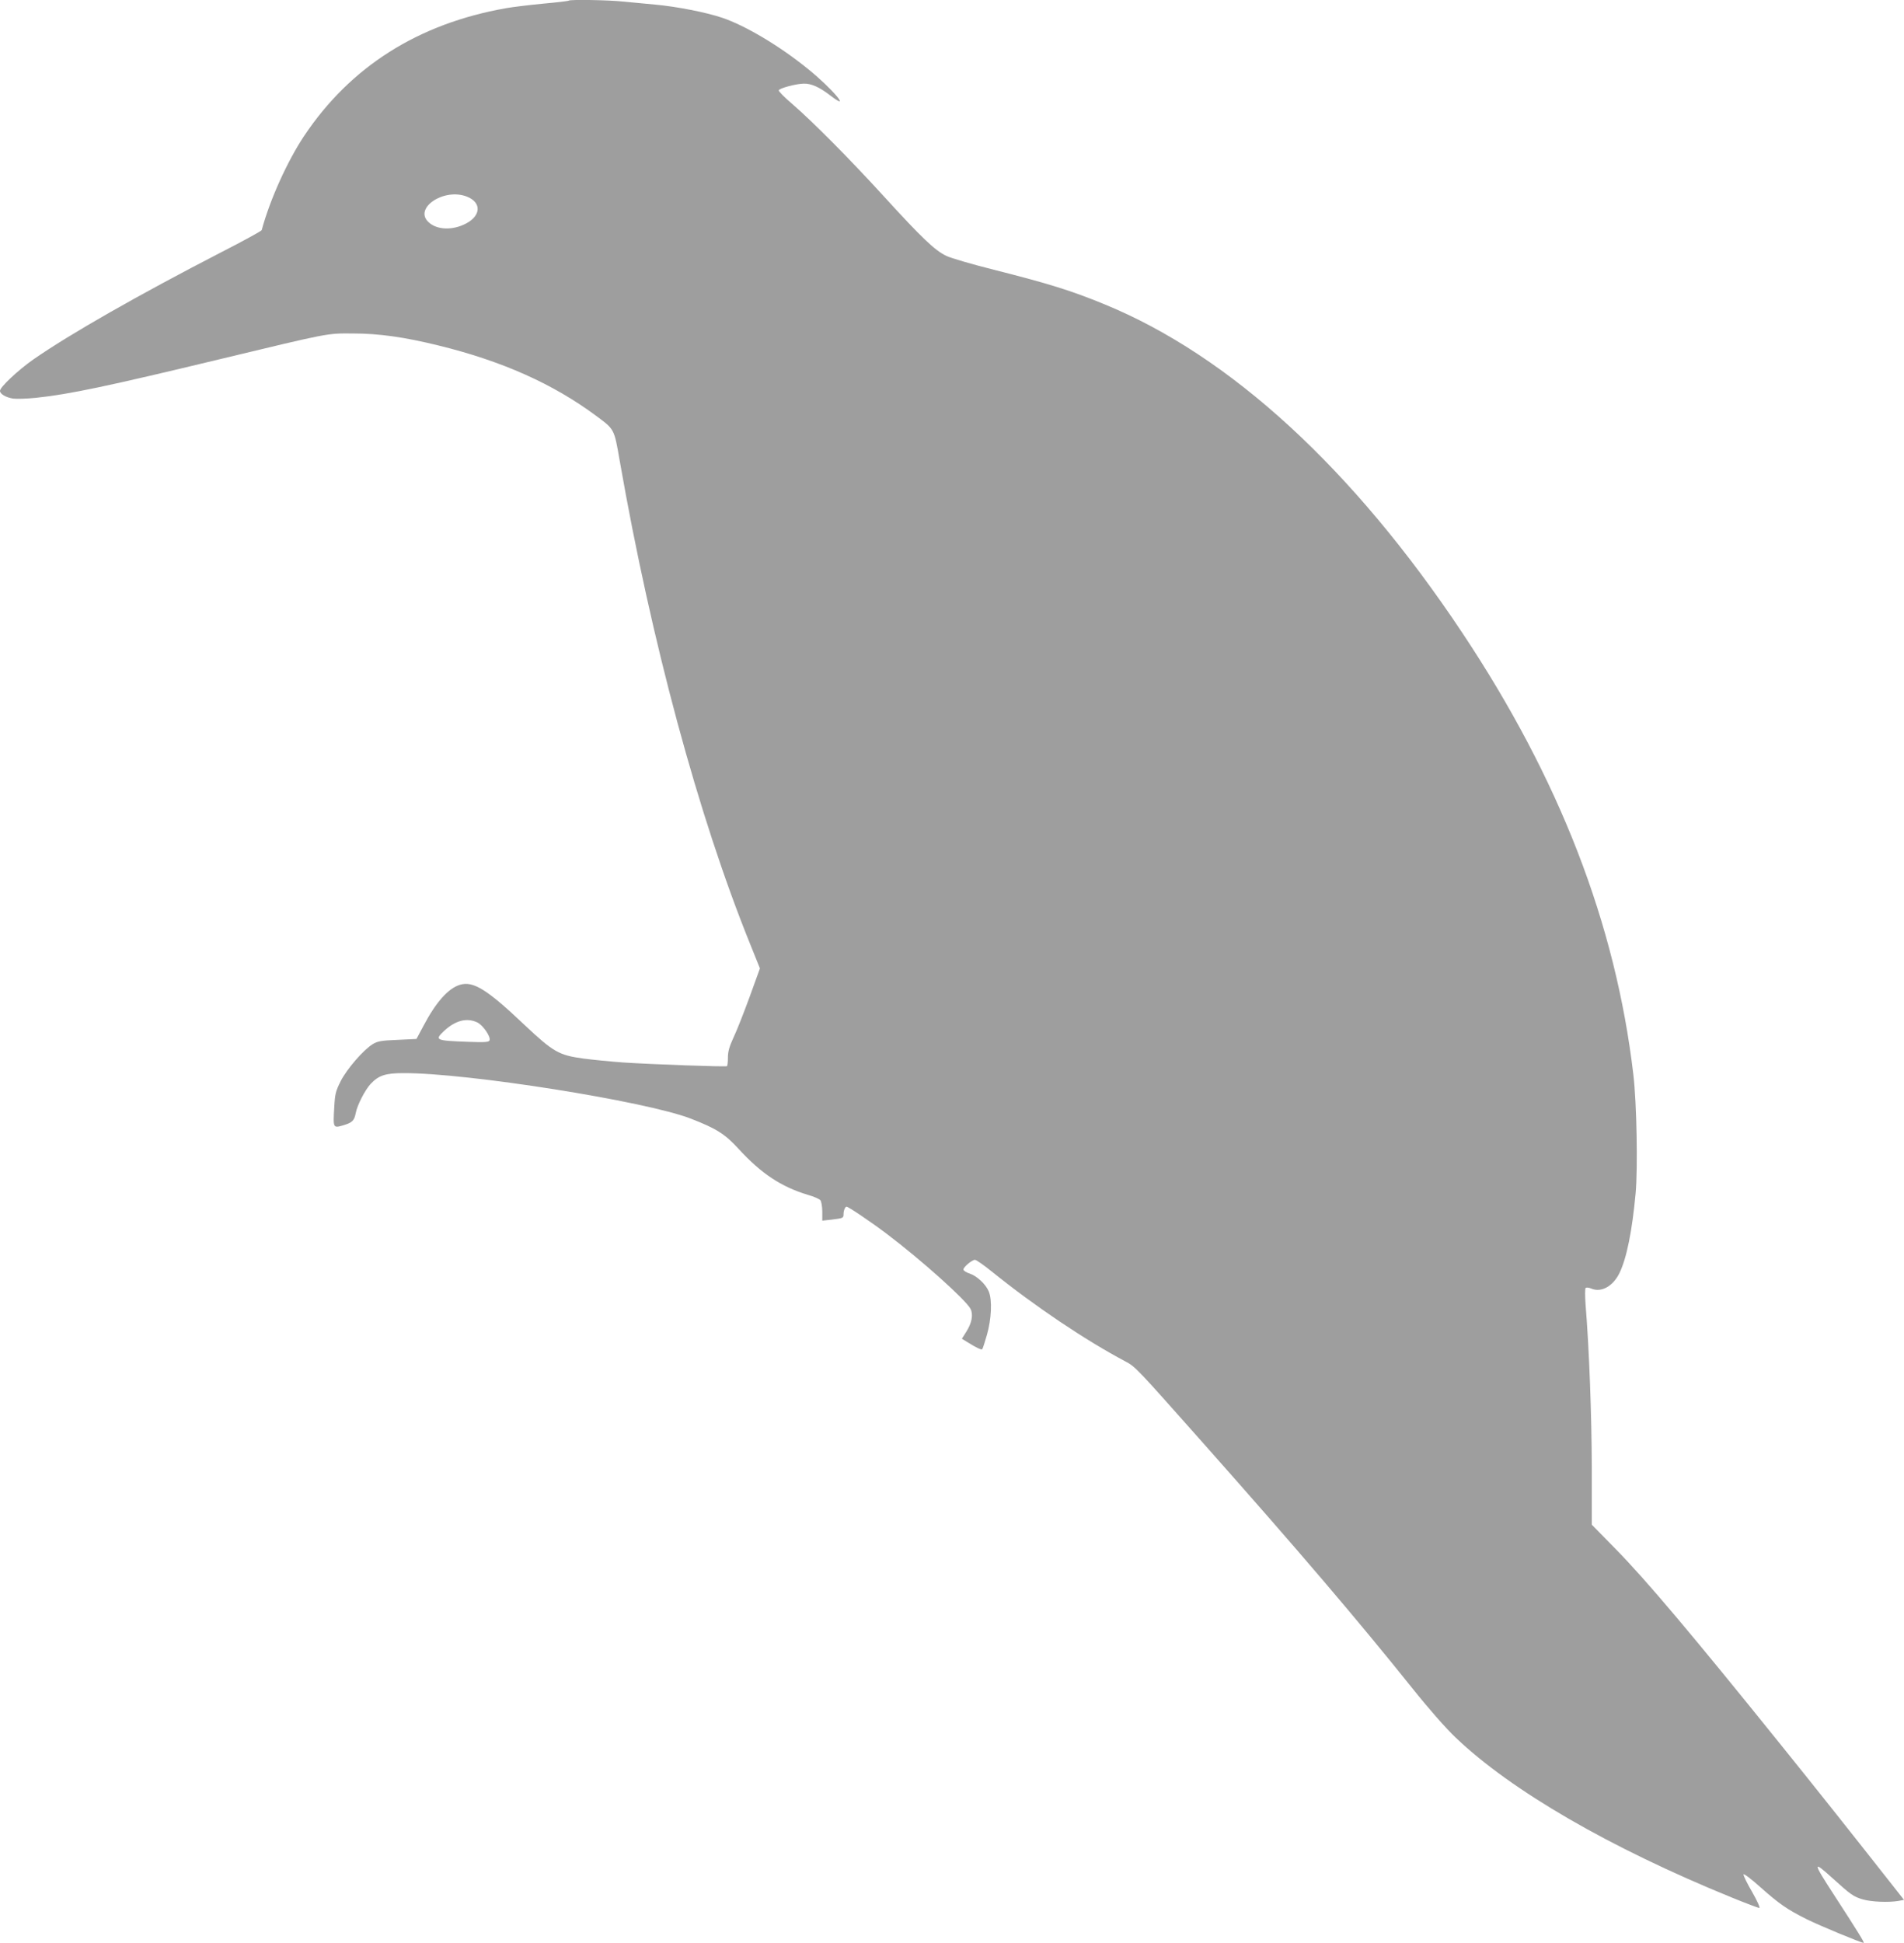 <?xml version="1.0" standalone="no"?>
<!DOCTYPE svg PUBLIC "-//W3C//DTD SVG 20010904//EN"
 "http://www.w3.org/TR/2001/REC-SVG-20010904/DTD/svg10.dtd">
<svg version="1.0" xmlns="http://www.w3.org/2000/svg"
 width="1255pt" height="1280pt" viewBox="0 0 1255 1280"
 preserveAspectRatio="xMidYMid meet">
<g transform="translate(0,1280) scale(0.1,-0.1)"
fill="#9e9e9e" stroke="none">
<path d="M3749 12796 c-2 -3 -79 -12 -169 -20 -91 -9 -201 -22 -245 -30 -578
-102 -1024 -384 -1330 -841 -111 -167 -225 -418 -280 -621 -2 -6 -122 -72
-267 -146 -543 -280 -998 -539 -1238 -706 -101 -71 -220 -182 -220 -207 0 -21
38 -43 86 -51 23 -3 90 -1 150 5 220 23 472 76 1219 256 720 173 698 169 870
168 173 0 341 -24 565 -79 420 -103 754 -252 1040 -464 121 -90 118 -84 155
-297 209 -1195 519 -2342 860 -3184 l64 -159 -68 -188 c-38 -103 -85 -224
-106 -267 -28 -61 -37 -93 -37 -132 0 -29 -3 -55 -6 -57 -10 -6 -498 12 -682
24 -85 6 -204 18 -265 26 -161 22 -198 43 -385 219 -250 237 -340 293 -428
267 -77 -23 -159 -115 -241 -271 l-46 -86 -126 -6 c-106 -4 -131 -9 -162 -28
-62 -38 -170 -163 -211 -243 -34 -68 -38 -84 -43 -175 -8 -136 -7 -136 59
-117 60 18 73 30 83 82 10 52 61 151 98 191 53 56 97 71 218 71 422 1 1594
-185 1890 -299 171 -66 228 -102 318 -201 149 -162 280 -249 456 -302 39 -11
76 -27 83 -36 6 -9 12 -42 12 -75 l0 -59 63 7 c73 9 77 10 77 35 0 24 10 50
20 50 12 0 159 -99 265 -179 230 -174 520 -434 552 -494 19 -38 9 -93 -28
-151 l-29 -46 41 -25 c50 -32 88 -50 93 -44 3 2 17 45 31 94 30 105 36 230 12
287 -20 48 -78 102 -127 118 -22 7 -40 19 -40 26 0 16 57 64 76 64 9 0 59 -35
112 -78 283 -228 615 -451 879 -591 68 -36 70 -39 529 -556 620 -699 997
-1141 1361 -1595 110 -138 222 -265 288 -328 367 -350 1016 -726 1819 -1053
93 -38 175 -69 182 -69 7 0 -12 44 -47 105 -34 58 -59 110 -57 116 2 7 52 -31
111 -84 125 -111 177 -147 305 -211 82 -41 359 -156 376 -156 7 0 -35 69 -191
309 -147 226 -148 238 -12 115 117 -106 136 -120 198 -138 56 -16 166 -21 233
-10 l38 7 -48 61 c-383 486 -509 644 -756 951 -596 740 -894 1093 -1097 1300
l-157 160 0 380 c-1 340 -17 777 -41 1070 -4 55 -4 104 0 109 5 5 21 4 39 -4
65 -27 142 16 184 102 48 98 84 278 107 527 15 168 7 594 -15 781 -117 994
-486 1947 -1127 2910 -720 1082 -1532 1827 -2361 2166 -219 90 -368 136 -728
227 -140 35 -281 76 -312 91 -76 36 -161 117 -411 391 -233 255 -465 488 -605
610 -51 43 -91 84 -89 90 5 14 113 43 165 44 50 1 104 -23 180 -82 139 -106 4
53 -153 179 -184 150 -413 286 -565 337 -103 35 -300 74 -445 87 -66 6 -161
15 -212 20 -92 10 -346 14 -354 6z m-670 -1292 c95 -38 92 -124 -6 -176 -88
-47 -192 -44 -248 8 -101 93 103 229 254 168z m67 -5440 c38 -18 90 -95 81
-118 -5 -12 -30 -14 -139 -10 -217 8 -225 11 -162 71 75 70 151 90 220 57z"/>
</g>
</svg>
